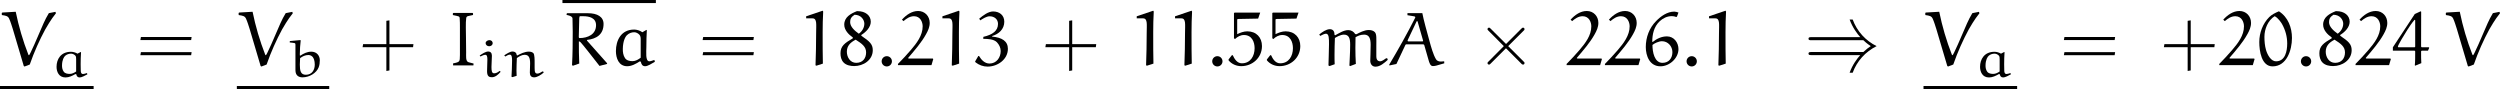 <?xml version='1.0' encoding='UTF-8'?>
<!-- This file was generated by dvisvgm 2.13.3 -->
<svg version='1.1' xmlns='http://www.w3.org/2000/svg' xmlns:xlink='http://www.w3.org/1999/xlink' width='324.727pt' height='11.57pt' viewBox='36.737 25.518 324.727 11.57'>
<defs>
<path id='g0-41' d='M7.681-3.258C7.831-3.118 8.139-2.819 8.648-2.491C8.399-2.331 8.08-2.102 7.681-1.724H.917C.747-1.724 .558-1.724 .558-1.524S.737-1.325 .907-1.325H7.283C6.884-.897 6.267-.07 5.898 .966H6.296C6.844-.538 7.95-1.763 9.405-2.491C8-3.188 6.864-4.394 6.296-5.948H5.898C6.276-4.902 6.894-4.085 7.283-3.656H.907C.737-3.656 .558-3.656 .558-3.457S.747-3.258 .917-3.258H7.681Z'/>
<path id='g4-2' d='M3.875-2.77L1.883-4.752C1.763-4.872 1.743-4.892 1.664-4.892C1.564-4.892 1.465-4.802 1.465-4.692C1.465-4.623 1.484-4.603 1.594-4.493L3.587-2.491L1.594-.488C1.484-.379 1.465-.359 1.465-.289C1.465-.179 1.564-.09 1.664-.09C1.743-.09 1.763-.11 1.883-.229L3.866-2.212L5.928-.149C5.948-.139 6.017-.09 6.077-.09C6.197-.09 6.276-.179 6.276-.289C6.276-.309 6.276-.349 6.247-.399C6.237-.418 4.653-1.983 4.154-2.491L5.978-4.314C6.027-4.374 6.177-4.503 6.227-4.563C6.237-4.583 6.276-4.623 6.276-4.692C6.276-4.802 6.197-4.892 6.077-4.892C5.998-4.892 5.958-4.852 5.848-4.742L3.875-2.77Z'/>
<path id='g3-48' d='M2.889-7.014C2.451-6.834 1.963-6.595 1.634-6.267C.787-5.42 .339-4.214 .339-3.019C.339-1.873 .618 .139 2.062 .139C3.895 .139 4.583-1.963 4.583-3.547C4.583-4.872 4.095-6.247 2.889-7.014ZM2.331-6.376C2.78-6.187 3.218-5.489 3.288-5.37C3.726-4.583 3.965-3.736 3.965-2.839C3.965-1.873 3.726-.518 2.511-.518C1.873-.518 1.415-1.305 1.215-1.983C1.056-2.531 1.006-3.118 1.006-3.696C1.006-4.702 1.455-5.828 2.331-6.376Z'/>
<path id='g3-49' d='M3.068-7.093L.917-6.366V-6.097H1.743C2.361-6.097 2.212-5.28 2.212-4.174C2.212-2.78 2.182-1.385 2.132 0L2.252 .05L3.088-.219C3.059-.976 3.059-2.949 3.059-4.304C3.059-5.191 3.078-6.087 3.128-6.974L3.068-7.093Z'/>
<path id='g3-50' d='M4.702-.797L4.653-.877H1.574C1.524-.877 1.445-.887 1.445-.946C1.445-.966 1.455-.976 1.465-.986C2.301-1.963 3.178-2.969 3.766-4.035C4.025-4.493 4.244-4.971 4.244-5.509C4.244-6.376 3.616-7.054 2.74-7.054C1.903-7.054 1.176-6.526 .638-5.928L.837-5.738C1.215-6.057 1.654-6.376 2.202-6.376C3.049-6.376 3.328-5.579 3.328-5.061C3.328-3.875 2.55-2.869 1.773-1.963C1.245-1.345 .687-.757 .12-.179V-.02H4.473L4.702-.797Z'/>
<path id='g3-51' d='M2.401-3.806C3.268-4.055 3.975-4.702 3.975-5.659C3.975-6.526 3.328-6.994 2.521-6.994C1.903-6.994 1.225-6.486 .717-6.057L.857-5.838C1.225-6.077 1.684-6.366 2.072-6.366C2.67-6.366 3.158-5.998 3.158-5.38C3.158-4.483 2.461-3.975 1.255-3.696L1.245-3.437C1.843-3.437 2.63-3.397 3.019-2.989C3.308-2.68 3.507-2.281 3.507-1.853C3.507-.996 2.949-.229 2.052-.229C1.445-.229 .996-.697 .697-1.205H.598L.179-.488L.249-.379C.697-.03 1.235 .169 1.803 .169C3.128 .169 4.443-.777 4.443-2.142C4.443-3.138 3.666-3.616 2.401-3.726V-3.806Z'/>
<path id='g3-52' d='M3.597-7.014L2.839-6.665L-.01-2.341V-1.903H2.819L2.889-1.813C2.889-1.186 2.889-.359 2.839-.01L2.889 .05L3.686-.279C3.656-.498 3.656-1.285 3.656-1.823L3.736-1.903H4.553L4.712-2.271L4.663-2.341H3.726L3.656-2.431C3.656-3.975 3.656-6.685 3.666-6.954L3.597-7.014ZM2.889-2.421L2.829-2.341H.687L.638-2.411C.648-2.63 1.484-4.005 1.863-4.593C2.152-5.041 2.451-5.499 2.79-5.888C2.8-5.898 2.819-5.908 2.839-5.908C2.869-5.908 2.889-5.878 2.889-5.828V-2.421Z'/>
<path id='g3-53' d='M1.245-5.918C1.245-5.978 1.305-6.017 1.365-6.017C1.843-6.017 3.098-6.047 3.965-6.067L4.234-6.844H.897L.827-6.775V-3.517L.956-3.407C1.275-3.716 1.684-3.935 2.122-3.935C3.148-3.935 3.507-3.039 3.507-2.222C3.507-1.205 2.969-.259 1.853-.259C1.235-.259 .887-.827 .667-1.315H.558L.12-.757L.13-.638C.538-.149 1.146 .11 1.773 .11C3.218 .11 4.463-.976 4.463-2.501C4.463-3.616 3.726-4.413 2.56-4.413C2.102-4.413 1.654-4.244 1.245-4.045V-4.115V-5.918Z'/>
<path id='g3-54' d='M4.692-6.854C4.543-6.914 4.294-6.974 4.144-6.974C3.258-6.974 2.401-6.386 1.783-5.738C.897-4.852 .448-3.616 .448-2.371C.448-1.235 .946 .13 2.351 .13C3.547 .13 4.692-.936 4.692-2.102C4.692-2.949 4.105-3.756 3.198-3.756C2.511-3.756 1.883-3.467 1.355-3.039L1.285-3.049C1.295-4.005 1.484-5.011 2.271-5.738C2.68-6.117 3.218-6.386 3.826-6.386C4.025-6.386 4.204-6.356 4.403-6.276L4.493-6.316L4.692-6.854ZM1.315-2.64C1.534-2.849 2.142-3.128 2.55-3.128C3.337-3.128 3.905-2.451 3.905-1.714C3.905-.956 3.467-.319 2.62-.319C1.564-.319 1.315-1.733 1.315-2.64Z'/>
<path id='g3-56' d='M2.371-3.328C3.188-2.809 3.726-2.421 3.726-1.674C3.726-.887 3.268-.319 2.441-.319C1.654-.319 1.225-1.066 1.225-1.763C1.225-2.531 1.684-2.969 2.371-3.328ZM3.108-3.836V-3.945C3.706-4.314 4.334-4.941 4.334-5.659C4.334-6.476 3.636-7.034 2.62-7.034C2.59-7.034 2.56-7.034 2.531-7.034C1.724-6.715 .887-6.257 .887-5.28C.887-4.573 1.455-3.995 2.002-3.616V-3.507C.927-2.879 .399-2.491 .399-1.564C.399-1.116 .498-.667 .817-.349C1.166 0 1.704 .1 2.182 .1C3.367 .1 4.593-.677 4.593-1.963C4.593-2.76 4.164-3.118 3.108-3.836ZM2.78-4.105C2.252-4.473 1.654-5.011 1.654-5.599C1.654-5.988 1.763-6.267 2.222-6.565C3.068-6.565 3.497-5.908 3.497-5.41C3.497-4.882 3.198-4.394 2.78-4.105Z'/>
<path id='g3-58' d='M.767-.518C.767-.149 1.066 .149 1.435 .149S2.102-.149 2.102-.518S1.803-1.186 1.435-1.186S.767-.887 .767-.518Z'/>
<path id='g3-65' d='M5.34-.757C5.46-.319 5.589 .1 5.918 .1C6.067 .1 6.217 .08 6.366 .04L7.402-.259L7.392-.518C7.253-.508 7.103-.488 6.964-.488C6.695-.488 6.456-.568 6.326-.787C5.968-1.385 5.699-2.351 5.479-3.158C5.151-4.354 4.702-5.948 4.553-6.775H2.62V-6.506L3.517-6.356C3.606-6.336 3.636-6.276 3.636-6.247S3.636-6.207 3.626-6.177C2.58-4.105 1.435-2.072 .249-.08L.279 .02L1.186-.169L2.351-2.64C2.371-2.68 2.411-2.72 2.451-2.72H4.692C4.722-2.72 4.782-2.67 4.802-2.63L5.34-.757ZM3.806-5.699C3.806-5.709 3.836-5.738 3.866-5.738S3.925-5.719 3.935-5.699L4.633-3.268C4.633-3.258 4.653-3.178 4.653-3.178C4.653-3.148 4.633-3.108 4.583-3.108H2.71C2.68-3.108 2.64-3.148 2.64-3.178C2.64-3.188 2.64-3.248 2.65-3.268L3.806-5.699Z'/>
<path id='g3-73' d='M3.447 .01L3.467-.229C3.457-.229 3.029-.339 2.819-.399C2.401-.508 2.511-1.255 2.501-1.684C2.491-2.291 2.481-2.909 2.481-3.577C2.481-4.354 2.421-5.539 2.511-6.127C2.521-6.247 2.6-6.356 2.73-6.386L3.397-6.535V-6.745L3.337-6.804H.847L.777-6.745V-6.526C1.574-6.346 1.644-6.396 1.664-6.097C1.694-5.719 1.694-5.34 1.694-4.951V-1.335C1.654-.508 1.783-.438 .807-.249V.01H3.447Z'/>
<path id='g3-82' d='M2.122-3.686C2.122-3.736 2.162-5.479 2.182-6.117C2.192-6.306 2.222-6.376 2.301-6.376H2.7C3.477-6.376 4.364-6.167 4.364-5.21C4.364-4.025 3.308-3.537 2.212-3.537C2.142-3.537 2.122-3.626 2.122-3.686ZM3.198-3.298C4.384-3.427 5.34-3.985 5.34-5.37C5.34-6.296 4.533-6.765 3.318-6.765H.608L.548-6.705L.538-6.535C.628-6.535 1.305-6.406 1.305-6.087C1.305-5.519 1.335-4.523 1.335-4.374C1.335-2.929 1.325-1.474 1.245-.03L1.355 .06L2.182-.229C2.132-1.186 2.132-2.152 2.132-3.108C2.192-3.108 2.281-3.068 2.331-3.019C2.62-2.73 3.885-1.106 4.812 .08L5.798-.179V-.269L3.178-3.218L3.198-3.298Z'/>
<path id='g3-86' d='M6.346-6.775C6.097-6.346 5.848-5.908 5.659-5.46L4.473-2.73C4.065-1.843 3.836-1.325 3.766-1.305C3.746-1.315 3.706-1.335 3.686-1.375C2.979-3.188 2.431-5.051 2.042-6.954L.299-6.854L.229-6.795L.239-6.526C.797-6.446 1.026-6.396 1.186-6.067C1.385-5.629 1.514-5.171 1.664-4.712L3.088 .09L3.188 .159L3.866-.1C4.433-1.743 5.161-3.337 5.878-4.663C5.998-4.872 6.615-5.968 7.263-6.755L7.203-6.944L6.346-6.775Z'/>
<path id='g3-97' d='M4.314-4.294C3.995-4.523 3.567-4.643 3.248-4.643C1.554-4.643 .877-3.248 .877-1.843C.877-.946 1.235 .12 2.341 .12C2.919 .12 3.477-.189 3.965-.508L4.115-.468C4.174-.13 4.314 .12 4.682 .12C5.001 .12 5.539-.219 5.938-.458L5.868-.697C5.659-.618 5.36-.518 5.22-.518C4.682-.518 4.832-1.763 4.832-2.381C4.832-3.108 4.852-3.826 4.892-4.553L4.842-4.603L4.314-4.294ZM4.095-.986C3.796-.757 3.427-.538 3.039-.538C2.67-.538 2.262-.618 2.052-.946C1.823-1.295 1.763-1.724 1.773-2.142C1.793-3.148 2.082-3.696 2.311-3.915C2.57-4.164 2.899-4.294 3.258-4.294C3.507-4.294 3.756-4.154 3.935-3.965C4.095-3.796 4.095-3.537 4.095-3.278V-.986Z'/>
<path id='g3-109' d='M4.204 .04L4.304 .1L5.041-.179C5.001-.867 4.981-1.574 4.981-2.271C4.981-2.73 4.991-3.188 5.001-3.646C5.28-3.806 5.629-3.985 6.117-3.985C6.765-3.985 6.964-3.497 6.964-2.68C6.964-1.943 6.914-.747 6.914-.588C6.914-.209 7.123 .179 7.592 .179C8.189 .179 8.737-.299 9.186-.707L9.116-.917H8.976C8.737-.737 8.418-.518 8.209-.518C7.771-.518 7.701-.897 7.701-1.166V-2.471C7.701-3.467 7.761-4.045 7.502-4.314C7.293-4.523 7.004-4.583 6.715-4.583C6.127-4.583 5.499-4.234 5.121-4.035L4.961-4.055C4.772-4.374 4.433-4.573 4.065-4.573C3.467-4.573 2.869-4.174 2.351-3.895L2.271-3.955C2.271-4.324 2.152-4.692 1.654-4.692C1.166-4.672 .687-4.324 .289-4.005L.408-3.816C.638-3.945 .996-4.105 1.156-4.105C1.564-4.105 1.554-3.467 1.554-2.72C1.554-1.813 1.494-.897 1.484 .02L1.624 .1L2.291-.139C2.271-.548 2.271-.966 2.271-1.385C2.271-2.112 2.291-2.829 2.321-3.547C2.411-3.606 3.019-3.985 3.487-3.985C4.144-3.985 4.304-3.507 4.304-2.68C4.304-1.544 4.204-.279 4.204 .04Z'/>
<path id='g1-43' d='M3.945-2.75V-5.838L3.547-5.778V-2.75H.528L.458-2.351H3.547V.737L3.945 .667V-2.351H7.014L7.064-2.75H3.945Z'/>
<path id='g1-61' d='M7.133-3.278L7.193-3.676H.608L.538-3.278H7.133ZM7.133-1.315L7.193-1.714H.608L.538-1.315H7.133Z'/>
<path id='g2-97' d='M3.626-3.006C3.375-3.166 3.034-3.25 2.783-3.25C1.465-3.25 .907-2.287 .907-1.297C.907-.663 1.2 .084 2.071 .084C2.532 .084 2.964-.133 3.354-.356L3.473-.328C3.515-.091 3.626 .084 3.919 .084C4.17 .084 4.603-.153 4.91-.321L4.861-.488C4.693-.432 4.456-.363 4.345-.363C4.08-.363 4.052-.649 4.052-.816C4.052-1.088 4.038-1.36 4.038-1.632C4.038-2.148 4.052-2.671 4.087-3.187L4.045-3.222L3.626-3.006ZM3.452-.69C3.222-.537 2.936-.377 2.622-.377C2.329-.377 2.008-.432 1.841-.663C1.66-.907 1.611-1.206 1.618-1.499C1.632-2.204 1.862-2.587 2.043-2.741C2.253-2.915 2.511-3.006 2.797-3.006C2.992-3.006 3.187-2.908 3.327-2.776C3.452-2.657 3.452-2.476 3.452-2.294V-.69Z'/>
<path id='g2-98' d='M.432-4.61V-4.463C1.102-4.373 1.172-4.421 1.172-4.177V-.858C1.172-.091 1.681 .07 2.092 .07C2.985 .07 3.905-.488 4.191-1.234C4.303-1.527 4.338-1.841 4.338-2.148C4.338-2.734 3.954-3.264 3.229-3.264C2.692-3.264 2.232-3.027 1.813-2.748L1.743-2.783C1.743-2.852 1.743-2.915 1.743-2.985C1.743-3.571 1.792-4.142 1.855-4.721L1.806-4.77L.474-4.645L.432-4.61ZM1.778-2.42C2.085-2.657 2.441-2.831 2.859-2.831C3.152-2.831 3.34-2.671 3.445-2.532C3.55-2.378 3.682-2.092 3.682-1.583C3.682-.934 3.354-.265 2.525-.265C1.841-.265 1.743-.795 1.743-1.597C1.743-1.869 1.764-2.183 1.778-2.42Z'/>
<path id='g2-105' d='M1.918-2.734C1.918-3.096 1.743-3.285 1.43-3.285S.69-3.013 .328-2.762L.432-2.636C.621-2.741 .886-2.859 1.06-2.859C1.269-2.859 1.332-2.629 1.332-2.267L1.29-.725C1.29-.042 1.569 .056 1.925 .056C2.364 .056 2.762-.307 3.027-.621V-.697L2.922-.767C2.706-.6 2.497-.453 2.204-.453C1.918-.453 1.862-.753 1.862-1.269L1.918-2.734ZM2.022-4.359C2.022-4.568 1.869-4.763 1.604-4.763C1.367-4.763 1.102-4.61 1.102-4.373C1.102-4.149 1.311-3.968 1.555-3.968C1.806-3.968 2.015-4.129 2.022-4.359Z'/>
<path id='g2-110' d='M1.869-.126C1.855-.404 1.848-.614 1.848-.809C1.848-1.318 1.876-1.932 1.897-2.434C2.183-2.643 2.545-2.859 2.908-2.859C3.459-2.859 3.619-2.462 3.619-1.736L3.585-.544C3.585-.195 3.724 .07 4.149 .07C4.519 .07 5.028-.237 5.384-.551L5.314-.697H5.216C5.014-.565 4.763-.418 4.582-.418C4.254-.418 4.205-.621 4.205-1.186C4.205-1.374 4.205-1.597 4.205-1.785C4.205-2.232 4.205-2.901 4.045-3.068C3.898-3.222 3.675-3.271 3.438-3.271C2.929-3.271 2.385-3.006 1.953-2.769L1.883-2.81C1.855-3.075 1.695-3.285 1.311-3.285C1.025-3.285 .579-2.999 .258-2.79L.391-2.636C.621-2.769 .816-2.88 .983-2.88C1.227-2.88 1.276-2.573 1.276-2.12C1.276-1.569 1.227-.37 1.2-.007L1.325 .042L1.869-.126Z'/>
</defs>
<g id='page1'>
<use x='36.737' y='34' xlink:href='#g3-86'/>
<use x='43.175' y='35.494' xlink:href='#g2-97'/>
<rect x='36.737' y='36.69' height='.398' width='12.161'/>
<use x='54.433' y='34' xlink:href='#g1-61'/>
<use x='67.502' y='34' xlink:href='#g3-86'/>
<use x='73.94' y='35.494' xlink:href='#g2-98'/>
<rect x='67.502' y='36.69' height='.398' width='11.999'/>
<use x='83.375' y='34' xlink:href='#g1-43'/>
<use x='94.783' y='34' xlink:href='#g3-73'/>
<use x='98.712' y='35.494' xlink:href='#g2-105'/>
<use x='101.975' y='35.494' xlink:href='#g2-110'/>
<rect x='109.794' y='25.518' height='.398' width='12.135'/>
<use x='109.794' y='34' xlink:href='#g3-82'/>
<use x='115.862' y='34' xlink:href='#g3-97'/>
<use x='127.464' y='34' xlink:href='#g1-61'/>
<use x='140.533' y='34' xlink:href='#g3-49'/>
<use x='145.51' y='34' xlink:href='#g3-56'/>
<use x='150.488' y='34' xlink:href='#g3-58'/>
<use x='153.254' y='34' xlink:href='#g3-50'/>
<use x='158.232' y='34' xlink:href='#g3-49'/>
<use x='163.21' y='34' xlink:href='#g3-51'/>
<use x='172.062' y='34' xlink:href='#g1-43'/>
<use x='183.47' y='34' xlink:href='#g3-49'/>
<use x='188.448' y='34' xlink:href='#g3-49'/>
<use x='193.426' y='34' xlink:href='#g3-58'/>
<use x='196.192' y='34' xlink:href='#g3-53'/>
<use x='201.17' y='34' xlink:href='#g3-53'/>
<use x='207.808' y='34' xlink:href='#g3-109'/>
<use x='216.932' y='34' xlink:href='#g3-65'/>
<use x='228.483' y='34' xlink:href='#g4-2'/>
<use x='240.106' y='34' xlink:href='#g3-50'/>
<use x='245.084' y='34' xlink:href='#g3-50'/>
<use x='250.062' y='34' xlink:href='#g3-54'/>
<use x='255.04' y='34' xlink:href='#g3-58'/>
<use x='257.806' y='34' xlink:href='#g3-49'/>
<use x='271.086' y='34' xlink:href='#g0-41'/>
<use x='286.583' y='34' xlink:href='#g3-86'/>
<use x='293.021' y='35.494' xlink:href='#g2-97'/>
<rect x='286.583' y='36.69' height='.398' width='12.161'/>
<use x='304.279' y='34' xlink:href='#g1-61'/>
<use x='317.347' y='34' xlink:href='#g1-43'/>
<use x='324.881' y='34' xlink:href='#g3-50'/>
<use x='329.859' y='34' xlink:href='#g3-48'/>
<use x='334.837' y='34' xlink:href='#g3-58'/>
<use x='337.603' y='34' xlink:href='#g3-56'/>
<use x='342.581' y='34' xlink:href='#g3-50'/>
<use x='347.559' y='34' xlink:href='#g3-52'/>
<use x='354.197' y='34' xlink:href='#g3-86'/>
</g>
</svg><!--Rendered by QuickLaTeX.com-->